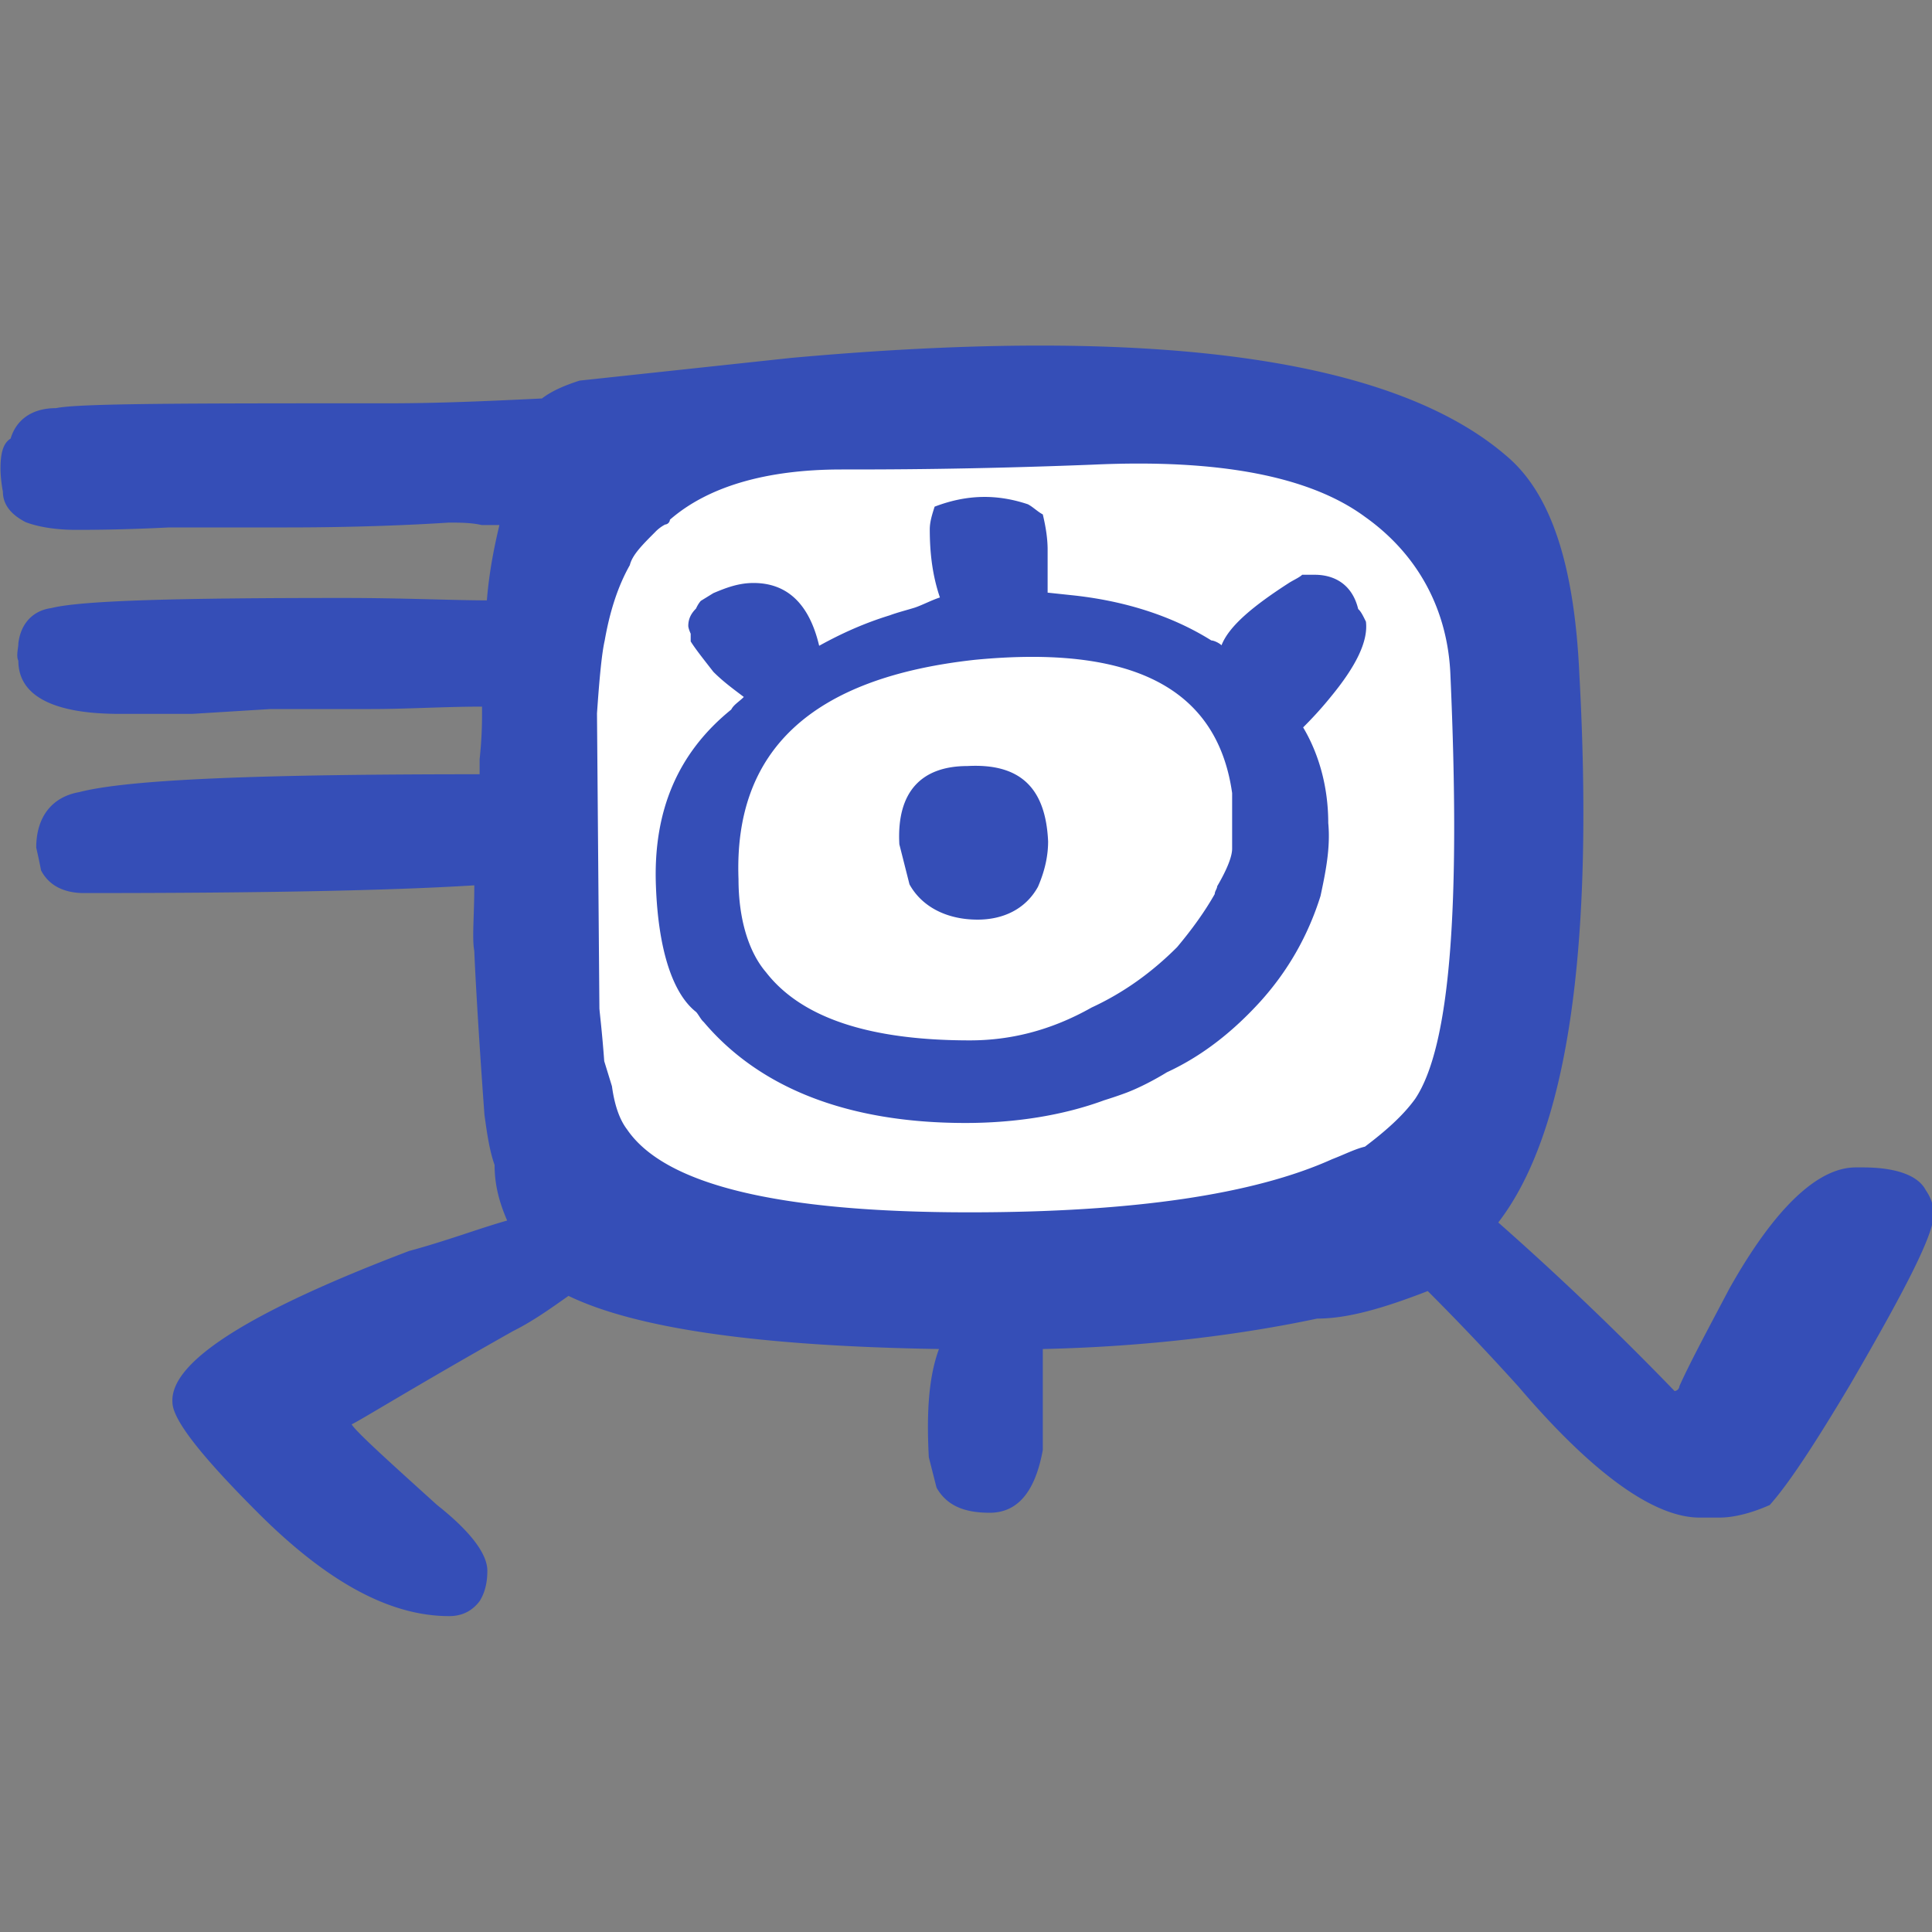 <svg xmlns="http://www.w3.org/2000/svg" viewBox="0 0 400 400"><rect x="0" y="0" width="400" height="400" fill="#808080" stroke="none"/><rect x="123" y="80" width="180" height="180" rx="40" fill="#fff"/><path d="M327 139.8c-1-22.4-5.7-37.5-15.1-45.4-23.5-20.3-73-27.1-148.1-20.3L120 78.8c-3.1 1-5.7 2.1-7.8 3.7-10.4.5-20.9 1-31.8 1-41.2 0-64.1 0-68.8 1-5.2 0-8.3 2.6-9.4 6.3-1.6 1-2.1 3.1-2.1 6.3 0 0 0 2.1.5 4.7 0 2.6 1.6 4.7 4.7 6.3 2.6 1 6.3 1.6 10.4 1.6 2.6 0 9.4 0 19.3-.5h24.5c14.1 0 25.6-.5 33.4-1 2.1 0 4.7 0 6.8.5h3.7c-1 4.2-2.1 9.4-2.6 15.6-6.8 0-17.2-.5-29.7-.5-33.9 0-54.2.5-60.5 2.1-3.7.5-6.3 3.1-6.8 7.3 0 1-.5 2.6 0 3.6 0 7.3 7.3 11 20.9 11h15.1l16.2-1h20.9c7.3 0 15.1-.5 22.9-.5v1c0 2.1 0 5.2-.5 9.9v1 2.1c-44.8 0-72.5 1-82.9 3.7-5.7 1-8.9 5.2-8.9 11.5 0 0 .5 2.1 1 4.7 1.6 3.1 4.7 4.7 8.9 4.7 36.5 0 63.1-.5 80.8-1.6 0 6.3-.5 11 0 13.6 0 .5.5 12 2.1 33.9.5 3.6 1 7.3 2.1 10.4 0 4.2 1 7.8 2.6 11.5-5.7 1.6-12.5 4.2-20.3 6.3-32.9 12.5-49.5 22.9-49 31.3 0 3.7 6.3 11.5 17.7 22.9 14.1 14.1 27.1 21.4 39.6 21.4 2.6 0 4.7-1 6.3-3.1 1-1.6 1.6-3.6 1.6-6.3 0-3.6-3.7-8.3-10.4-13.6-10.4-9.4-16.7-15.1-17.7-16.7 2.1-1 13-7.8 33.4-19.3 4.2-2.1 7.8-4.7 11.5-7.3 14.1 6.8 39.6 10.4 76.7 11-2.1 5.7-2.6 13-2.1 22.4l1.6 6.3c2.1 3.7 5.7 5.2 11 5.2 5.7 0 9.4-4.2 11-13v-18.8-2.1c22.4-.5 41.7-3.1 56.8-6.3 6.3 0 13.6-2.1 22.9-5.7 7.8 7.8 14.1 14.6 18.8 19.8 15.6 18.3 28.2 27.1 37.5 27.1h1 3.1c3.1 0 6.8-1 10.4-2.6 4.2-4.7 9.9-13.6 16.7-25 11.5-19.8 17.7-31.8 17.2-35.5 0-1.6-.5-3.1-1.6-4.7-1.6-3.1-6.3-4.7-13-4.7h-.5-1c-7.8 0-16.7 8.3-26.1 25-4.7 8.9-8.3 15.6-10.4 20.3a1.08 1.08 0 0 1-1 1 633.53 633.53 0 0 0-36.5-34.9c14.2-18.4 19.9-55.9 16.8-113.3zM282.6 107c11 7.8 17.2 19.3 17.7 32.9 2.1 47.5 0 76.7-7.3 87.6-2.6 3.6-6.3 6.8-10.4 9.9-2.1.5-4.2 1.6-6.8 2.6-16.2 7.3-41.2 11-75.1 11-39.6 0-63.1-5.7-70.9-17.2-1.6-2.1-2.6-5.2-3.1-8.9l-1.6-5.2c-.5-6.8-1-10.4-1-11l-.5-61c.5-7.3 1-12.5 1.6-15.1 1-5.7 2.6-11 5.2-15.6.5-2.1 2.6-4.2 5.2-6.8a8.04 8.04 0 0 1 2.1-1.6 1.08 1.08 0 0 0 1-1c7.8-6.8 19.8-10.4 35.5-10.4 8.9 0 26.6 0 52.1-1 26.1-1.2 44.9 2.4 56.3 10.8zm-10.4 12h-2.6c-.5.5-1.6 1-2.6 1.6-7.3 4.7-12.5 8.9-14.1 13-.5-.5-1.6-1-2.1-1-8.3-5.2-18.3-8.3-29.2-9.4l-4.7-.5v-8.9c0-2.6-.5-5.2-1-7.3-1-.5-2.1-1.6-3.1-2.1-6.3-2.1-12.5-2.1-19.3.5-.5 1.6-1 3.1-1 4.7 0 4.7.5 9.4 2.1 14.1-1.6.5-3.7 1.6-5.2 2.1-1.6.5-3.6 1-5.2 1.6-5.2 1.6-9.9 3.7-14.6 6.3-2.1-8.9-6.8-13-13.6-13-3.1 0-5.7 1-8.3 2.1l-2.6 1.6s-.5.5-1 1.6c-1 1-1.6 2.1-1.6 3.6 0 0 0 .5.5 1.6v1.6c1 1.6 2.6 3.6 4.7 6.3 2.1 2.1 4.2 3.6 6.3 5.2-1 1-2.1 1.6-2.6 2.6-11 8.9-16.2 20.9-15.6 36.5.5 13.6 3.6 22.4 8.3 26.1.5.5 1 1.6 1.6 2.1 11.5 13.6 29.7 20.9 54.2 20.9 10.4 0 20.3-1.6 28.7-4.7 1.6-.5 3.1-1 4.7-1.6 2.6-1 5.7-2.6 8.3-4.2 7.8-3.6 14.1-8.9 19.3-14.6 5.7-6.3 9.9-13.6 12.5-21.9 1-4.7 2.1-9.9 1.6-15.1 0-7.8-2.1-14.6-5.2-19.8 1.6-1.6 3.6-3.7 5.7-6.3 5.2-6.3 7.8-11.5 7.3-15.6-.5-1-1-2.1-1.6-2.6-1.2-5-4.8-7.1-9-7.1zm-71.4 96.4c-20.9 0-34.9-4.7-42.2-14.1-3.6-4.2-5.7-11-5.7-19.3-1-26.6 15.1-41.7 49-45.4 32.3-3.1 50.1 5.7 53.2 27.6v4.2 7.3c0 1.6-1 4.2-3.1 7.8 0 .5-.5 1-.5 1.6-2.1 3.7-4.7 7.3-7.8 11-5.2 5.2-11 9.4-17.7 12.5-8.5 4.8-16.9 6.8-25.2 6.8zm-14.6-40.6l2.1 8.3c2.6 4.7 7.8 7.3 14.1 7.3 5.2 0 9.9-2.1 12.5-6.8 1.6-3.7 2.1-6.8 2.1-9.4-.5-11-5.7-16.2-16.7-15.6-9.4 0-14.7 5.2-14.1 16.2z" fill="#354eb7"/></svg>